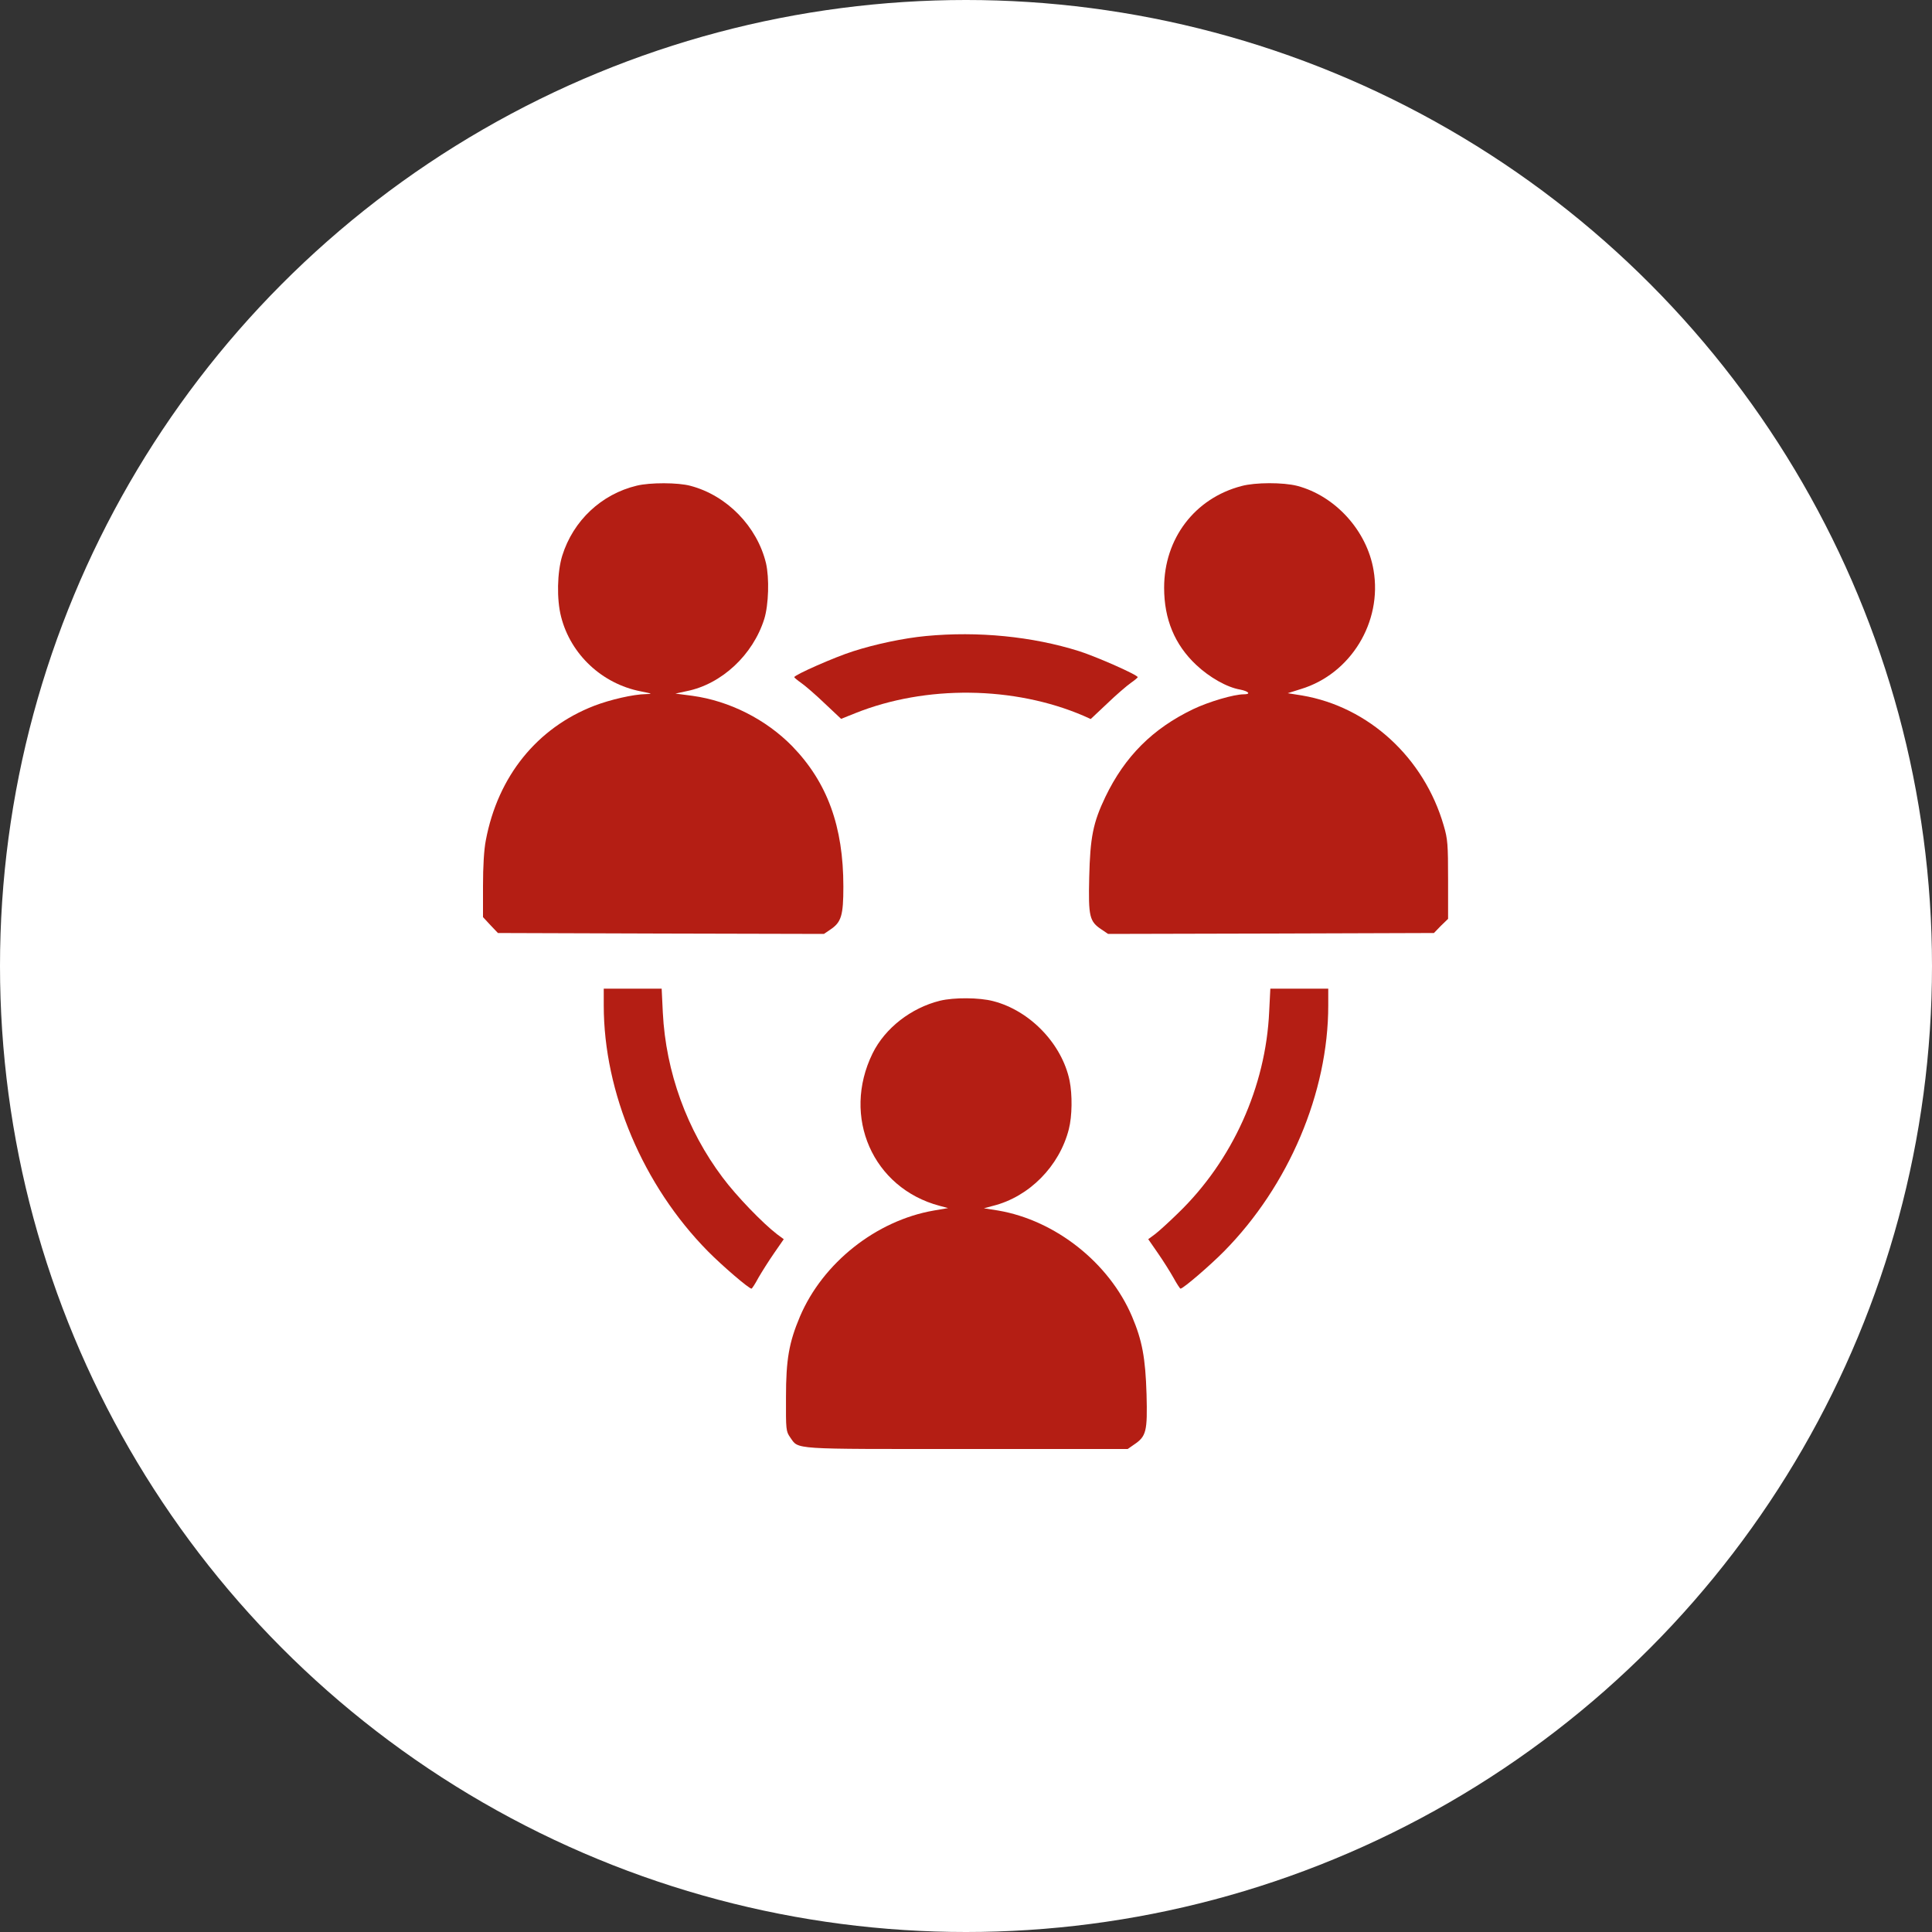 <?xml version="1.0" encoding="UTF-8"?> <svg xmlns="http://www.w3.org/2000/svg" width="40" height="40" viewBox="0 0 40 40" fill="none"><rect x="0" y="0" width="40" height="40" fill="#333333" stroke="none"/><circle cx="20" cy="20" r="20" fill="white"></circle><g clip-path="url(#clip0_254_4783)"><path d="M13.184 10.055C12.449 10.231 11.867 10.781 11.641 11.504C11.535 11.848 11.523 12.406 11.617 12.77C11.816 13.551 12.465 14.156 13.262 14.313C13.512 14.363 13.52 14.367 13.367 14.371C13.113 14.375 12.633 14.485 12.301 14.613C11.121 15.07 10.309 16.07 10.059 17.395C10.02 17.59 10 17.938 10 18.344V18.988L10.152 19.152L10.309 19.317L13.684 19.328L17.059 19.336L17.191 19.246C17.418 19.094 17.461 18.957 17.461 18.356C17.461 17.11 17.129 16.199 16.402 15.449C15.859 14.895 15.105 14.512 14.336 14.406L13.984 14.36L14.219 14.309C14.941 14.164 15.59 13.559 15.824 12.813C15.914 12.52 15.93 11.969 15.859 11.66C15.676 10.902 15.051 10.258 14.297 10.059C14.039 9.988 13.457 9.988 13.184 10.055Z" fill="#B41E14"></path><path d="M25.704 10.063C24.735 10.316 24.102 11.152 24.102 12.168C24.102 12.82 24.321 13.348 24.766 13.766C25.04 14.024 25.403 14.231 25.676 14.277C25.856 14.313 25.907 14.375 25.75 14.375C25.547 14.375 25.028 14.527 24.7 14.684C23.864 15.086 23.29 15.66 22.887 16.496C22.629 17.035 22.571 17.336 22.551 18.164C22.532 18.981 22.555 19.078 22.809 19.246L22.942 19.336L26.317 19.328L29.688 19.317L29.832 19.168L29.981 19.024V18.211C29.981 17.485 29.973 17.371 29.891 17.094C29.485 15.688 28.336 14.633 26.957 14.399L26.661 14.352L26.934 14.266C27.965 13.953 28.622 12.879 28.438 11.805C28.301 10.988 27.645 10.266 26.856 10.059C26.567 9.985 25.989 9.985 25.704 10.063Z" fill="#B41E14"></path><path d="M19.172 13.168C18.715 13.211 18.121 13.336 17.66 13.485C17.289 13.602 16.445 13.973 16.445 14.02C16.445 14.031 16.512 14.086 16.59 14.141C16.668 14.195 16.887 14.383 17.074 14.563L17.414 14.883L17.707 14.766C19.168 14.18 20.996 14.203 22.434 14.82L22.582 14.887L22.926 14.563C23.113 14.383 23.332 14.195 23.41 14.141C23.488 14.086 23.555 14.031 23.555 14.02C23.555 13.973 22.707 13.598 22.34 13.481C21.371 13.176 20.246 13.066 19.172 13.168Z" fill="#B41E14"></path><path d="M12.5 20.817C12.5 22.621 13.316 24.547 14.656 25.906C14.949 26.203 15.504 26.68 15.559 26.68C15.57 26.68 15.637 26.578 15.703 26.453C15.773 26.332 15.918 26.102 16.027 25.945L16.227 25.656L16.09 25.555C15.793 25.328 15.246 24.762 14.961 24.379C14.223 23.399 13.785 22.195 13.723 20.965L13.699 20.469H13.098H12.5V20.817Z" fill="#B41E14"></path><path d="M26.277 20.945C26.207 22.5 25.516 24.031 24.391 25.117C24.199 25.305 23.984 25.5 23.91 25.555L23.773 25.656L23.973 25.945C24.082 26.102 24.227 26.332 24.297 26.457C24.363 26.578 24.43 26.68 24.441 26.68C24.496 26.68 25.051 26.203 25.344 25.906C26.684 24.547 27.5 22.621 27.5 20.817V20.469H26.898H26.301L26.277 20.945Z" fill="#B41E14"></path><path d="M19.461 20.719C18.863 20.867 18.324 21.285 18.066 21.809C17.422 23.121 18.07 24.598 19.453 24.965L19.629 25.012L19.332 25.063C18.141 25.27 17.035 26.145 16.562 27.258C16.336 27.793 16.273 28.145 16.273 28.926C16.27 29.602 16.273 29.633 16.359 29.758C16.543 30.016 16.34 30 20.012 30H23.348L23.477 29.91C23.734 29.738 23.758 29.637 23.738 28.867C23.715 28.113 23.648 27.754 23.438 27.258C22.965 26.145 21.852 25.266 20.668 25.063L20.371 25.016L20.562 24.965C21.309 24.777 21.934 24.145 22.129 23.379C22.199 23.105 22.203 22.668 22.145 22.375C21.988 21.613 21.324 20.922 20.562 20.727C20.277 20.652 19.754 20.648 19.461 20.719Z" fill="#B41E14"></path></g><defs><clipPath id="clip0_254_4783"><rect width="20" height="20" fill="white" transform="translate(10 10)"></rect></clipPath></defs></svg> 
